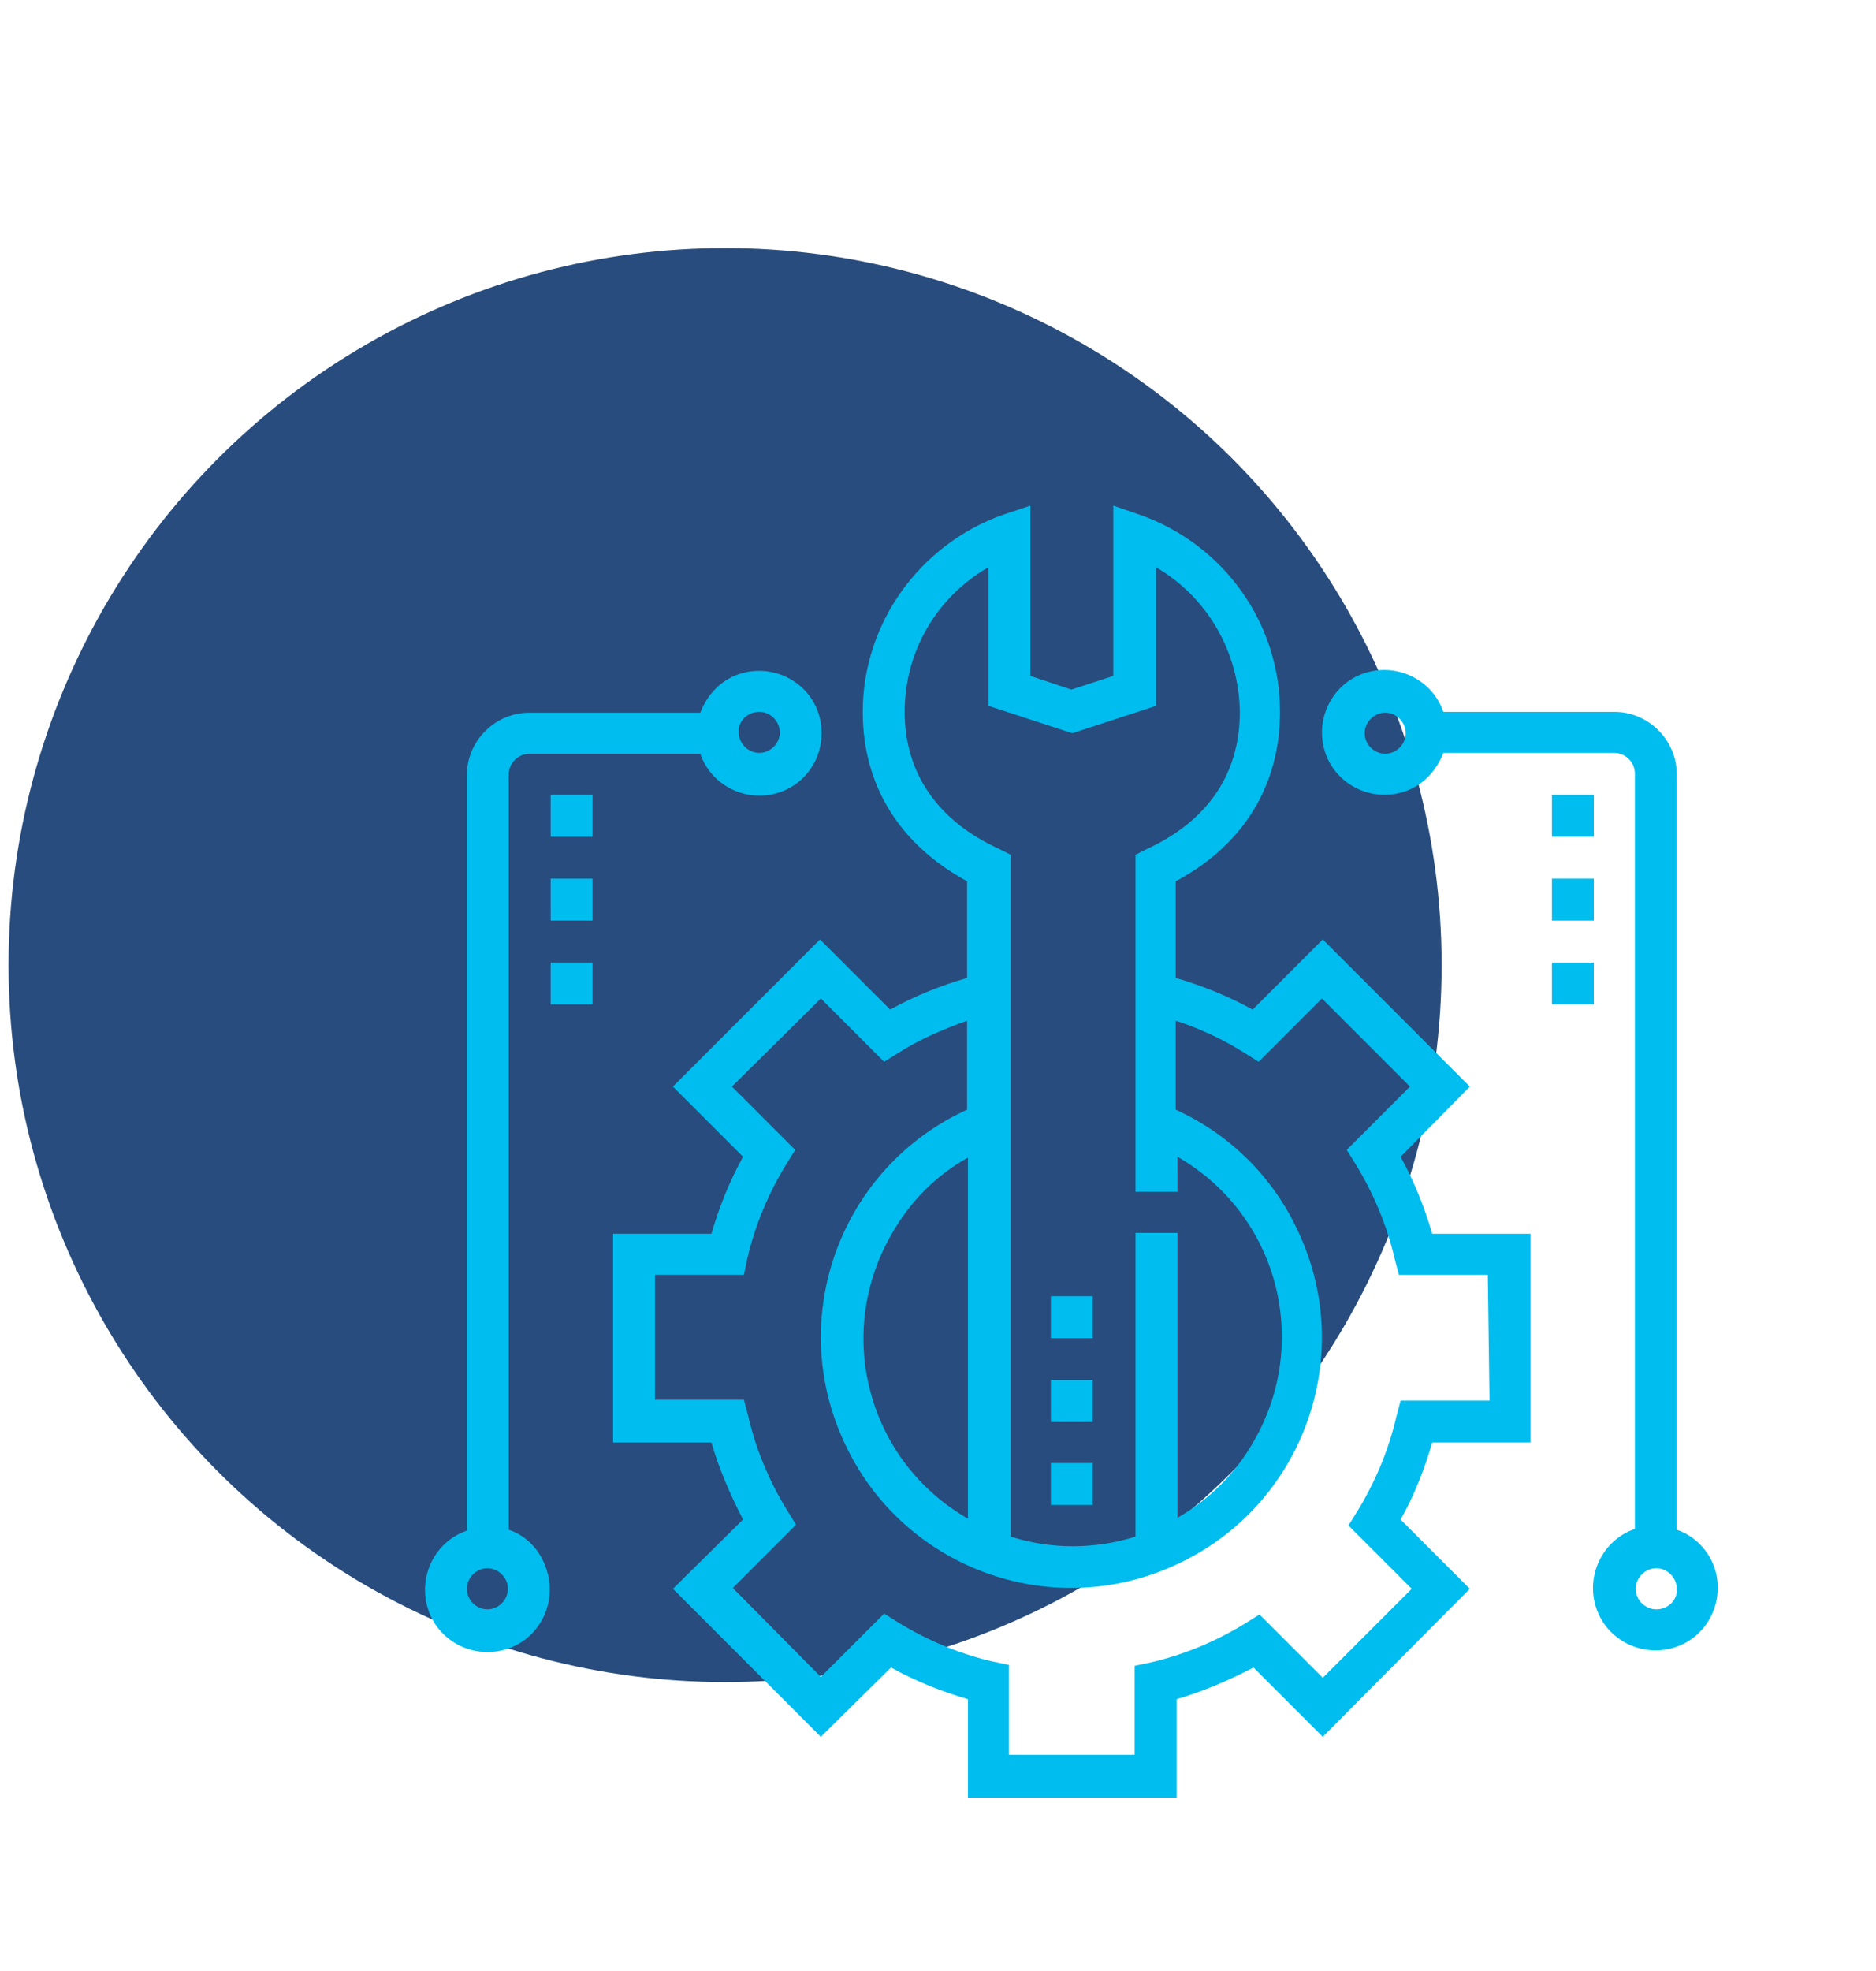 <?xml version="1.0" encoding="utf-8"?>
<!-- Generator: Adobe Illustrator 23.0.3, SVG Export Plug-In . SVG Version: 6.00 Build 0)  -->
<svg version="1.1" id="Livello_1" xmlns="http://www.w3.org/2000/svg" xmlns:xlink="http://www.w3.org/1999/xlink" x="0px" y="0px"
	 viewBox="0 0 219.4 230.4" style="enable-background:new 0 0 219.4 230.4;" xml:space="preserve">
<style type="text/css">
	.st0{display:none;}
	.st1{display:inline;}
	.st2{fill:#284C7D;}
	.st3{fill:#00BDEF;}
</style>
<title>Asset 6</title>
<g id="Layer_2" class="st0">
	<g id="Layer_1-2" class="st1">
		<circle class="st2" cx="83.8" cy="113.8" r="83.8"/>
		<path class="st3" d="M146.7,164.1v-16.6h4.9v-4.8h-29.1v4.8h4.8v16.6c-1.6,0.7-3.2,1.6-4.6,2.7l-14.8-27.2v-11.5h4.8v-4.8h-4.8
			V116c0-1.3-1.1-2.4-2.4-2.4l0,0h-2.4v-7.3c0-1.3-1.1-2.4-2.4-2.4H86.1c-1.3,0-2.4,1.1-2.4,2.4v7.3h-2.4c-1.3,0-2.4,1.1-2.4,2.4
			l0,0v7.3H74v4.8h4.8v11.5l-27.6,50.6c-1,1.8-1.5,3.8-1.5,5.8v2.4c0,6.7,5.4,12.1,12.1,12.1h63c1.7,0,3.4-0.4,5-1.1
			c12.8,4,26.3-3.1,30.3-15.9C163.9,181.7,158.1,169,146.7,164.1L146.7,164.1z M141.8,147.5v4.9h-9.7v-4.9H141.8z M130.5,168
			c1-0.3,1.6-1.3,1.6-2.3v-8.5h9.7v8.5c0,1,0.6,1.9,1.6,2.3c6.1,2.2,10.7,7.2,12.3,13.4c-1.8,0.1-3.6,0.8-4.9,2.1l-2,2
			c-0.5,0.5-1.1,0.7-1.7,0.7h-0.8c-0.6,0-1.3-0.3-1.7-0.7l-2-2c-1.4-1.4-3.2-2.1-5.1-2.1h-0.8c-1.9,0-3.8,0.8-5.1,2.1l-2,2
			c-0.5,0.5-1.1,0.7-1.7,0.7h-0.8c-0.6,0-1.3-0.3-1.7-0.7l-2-2c-1.3-1.3-3.1-2.1-4.9-2.1C119.9,175.2,124.5,170.2,130.5,168z
			 M88.5,108.7h9.7v4.8h-9.7V108.7z M83.7,118.4h19.4v4.8H83.7V118.4z M83.4,141.4c0.2-0.4,0.3-0.8,0.3-1.2v-12.1h19.4v12.1
			c0,0.4,0.1,0.8,0.3,1.2l8.6,15.8c-1.8,0.1-3.5,0.8-4.8,2.1l-2,2c-0.5,0.5-1.1,0.7-1.7,0.7h-0.8c-0.6,0-1.3-0.3-1.7-0.7l-2-2
			c-1.4-1.4-3.2-2.1-5.1-2.1H93c-1.9,0-3.8,0.8-5.1,2.1l-2,2c-0.5,0.5-1.1,0.7-1.7,0.7h-0.8c-0.6,0-1.3-0.3-1.7-0.7l-2-2
			c-1.3-1.3-3-2-4.8-2.1L83.4,141.4z M61.9,205.7c-4,0-7.3-3.3-7.3-7.3V196c0-1.2,0.3-2.4,0.9-3.5L72.1,162h2.3
			c0.6,0,1.3,0.3,1.7,0.7l2,2c1.4,1.4,3.2,2.1,5.1,2.1H84c1.9,0,3.8-0.8,5.1-2.1l2-2c0.5-0.5,1.1-0.7,1.8-0.7h0.8
			c0.6,0,1.3,0.3,1.7,0.7l2,2c1.4,1.4,3.2,2.1,5.1,2.1h0.8c1.9,0,3.8-0.8,5.1-2.1l2-2c0.5-0.5,1.1-0.7,1.7-0.7h2.3l4.4,8
			c-9,9.9-8.2,25.1,1.6,34.1c0.6,0.5,1.2,1,1.9,1.5L61.9,205.7z M137,205.7c-10.7,0-19.4-8.7-19.4-19.4h0.4c0.6,0,1.3,0.3,1.7,0.7
			l2,2c1.4,1.4,3.2,2.1,5.1,2.1h0.8c1.9,0,3.8-0.8,5.1-2.1l2-2c0.5-0.5,1.1-0.7,1.7-0.7h0.8c0.6,0,1.3,0.3,1.7,0.7l2,2
			c1.4,1.4,3.2,2.1,5.1,2.1h0.8c1.9,0,3.8-0.8,5.1-2.1l2-2c0.5-0.5,1.1-0.7,1.7-0.7h0.4C156.3,197,147.7,205.6,137,205.7L137,205.7z
			"/>
		<path class="st3" d="M66.7,186.3c-4,0-7.3,3.3-7.2,7.3c0,4,3.3,7.3,7.3,7.2c4,0,7.2-3.3,7.2-7.3C74,189.5,70.7,186.3,66.7,186.3
			L66.7,186.3z M66.7,196c-1.3,0-2.4-1.1-2.4-2.4c0-1.3,1.1-2.4,2.4-2.4s2.4,1.1,2.4,2.4l0,0C69.1,194.9,68.1,196,66.7,196L66.7,196
			L66.7,196z"/>
		<path class="st3" d="M86.1,181.4c-4,0-7.3,3.3-7.3,7.3s3.3,7.3,7.3,7.3s7.3-3.3,7.3-7.3S90.1,181.4,86.1,181.4z M86.1,191.1
			c-1.3,0-2.4-1.1-2.4-2.4c0-1.3,1.1-2.4,2.4-2.4s2.4,1.1,2.4,2.4l0,0C88.5,190,87.4,191.1,86.1,191.1z"/>
		<path class="st3" d="M103.1,171.7c-4,0-7.3,3.3-7.3,7.3s3.3,7.3,7.3,7.3s7.3-3.3,7.3-7.3C110.3,175,107.1,171.7,103.1,171.7z
			 M103.1,181.4c-1.3,0-2.4-1.1-2.4-2.4c0-1.3,1.1-2.4,2.4-2.4s2.4,1.1,2.4,2.4l0,0C105.5,180.3,104.4,181.4,103.1,181.4
			L103.1,181.4z"/>
		<path class="st3" d="M105.5,196h4.8v4.9h-4.8V196z"/>
		<path class="st3" d="M100.6,191.1h4.8v4.9h-4.8V191.1z"/>
		<path class="st3" d="M95.8,196h4.8v4.9h-4.8V196z"/>
		<path class="st3" d="M76.4,174.2h4.8v4.8h-4.8V174.2z"/>
		<path class="st3" d="M197.6,94.2h-33.9c-1.3,0-2.4,1.1-2.4,2.4l0,0v9.7c0,1.3,1.1,2.4,2.4,2.4h2.4V196c0,8,6.5,14.5,14.5,14.5
			s14.5-6.5,14.5-14.5v-87.3h2.4c1.3,0,2.4-1.1,2.4-2.4l0,0v-9.7C200,95.3,198.9,94.2,197.6,94.2z M180.6,205.7
			c-5.4,0-9.7-4.3-9.7-9.7v-53.3h19.4V196C190.3,201.3,185.9,205.6,180.6,205.7L180.6,205.7z M190.3,137.8h-19.4v-29.1h19.4V137.8z
			 M195.1,103.9h-29V99h29.1L195.1,103.9z"/>
		<path class="st3" d="M175.8,163.5h4.8v4.9h-4.8V163.5z"/>
		<path class="st3" d="M180.6,153.8h4.9v4.9h-4.9V153.8z"/>
		<path class="st3" d="M175.8,144.2h4.8v4.8h-4.8V144.2z"/>
		<path class="st3" d="M180.6,134.5h4.9v4.8h-4.9V134.5z"/>
		<path class="st3" d="M175.8,124.8h4.8v4.8h-4.8V124.8z"/>
		<path class="st3" d="M88.5,86.9c0-1.3,1.1-2.4,2.4-2.4h7.3V99h4.8V84.5h24.2v53.3h4.8V84.5h7.3c1.3,0,2.4,1.1,2.4,2.4v50.9h4.8
			V86.9c0-4-3.3-7.3-7.3-7.3h-7.3v-2.4c0-1.3,1.1-2.4,2.4-2.4h29.1c1.3,0,2.4,1.1,2.4,2.4v12.1h4.9V77.2c0-4-3.3-7.2-7.3-7.2h-29.1
			c-4,0-7.3,3.3-7.3,7.3v2.4h-24.2V67.5c0-1.3,1.1-2.4,2.4-2.4h82.4c1.3,0,2.4,1.1,2.4,2.4v21.8h4.8V67.5c0-4-3.3-7.3-7.3-7.3h-82.4
			c-4,0-7.3,3.3-7.3,7.3v12.1h-7.3c-4,0-7.3,3.3-7.3,7.3V99H88L88.5,86.9z"/>
		<path class="st3" d="M64.3,96.6c0,4,3.2,7.3,7.3,7.3s7.3-3.2,7.3-7.3c0-4-3.2-7.3-7.3-7.3l0,0C67.5,89.3,64.3,92.6,64.3,96.6z
			 M74,96.6c0,1.3-1.1,2.4-2.4,2.4s-2.4-1.1-2.4-2.4s1.1-2.4,2.4-2.4l0,0C72.9,94.2,74,95.3,74,96.6L74,96.6L74,96.6z"/>
		<path class="st3" d="M61.9,84.5c6.7,0,12.1-5.4,12.1-12.1s-5.4-12.1-12.1-12.1s-12.1,5.4-12.1,12.1C49.7,79.1,55.2,84.5,61.9,84.5
			z M61.9,65.1c4,0,7.3,3.3,7.3,7.3s-3.3,7.3-7.3,7.3s-7.3-3.3-7.3-7.3C54.6,68.4,57.8,65.1,61.9,65.1z"/>
		<path class="st3" d="M59.4,128.1c5.4,0,9.7-4.3,9.7-9.7c0-5.4-4.3-9.7-9.7-9.7c-5.3,0-9.7,4.3-9.7,9.7
			C49.7,123.8,54.1,128.1,59.4,128.1z M59.4,113.6c2.7,0,4.9,2.2,4.9,4.8s-2.2,4.8-4.8,4.8s-4.9-2.2-4.9-4.8l0,0
			C54.6,115.7,56.8,113.6,59.4,113.6z"/>
	</g>
</g>
<g id="Layer_2_1_">
	<g id="Layer_1-2_1_">
		<circle class="st2" cx="84.8" cy="112.8" r="83.8"/>
		<path class="st3" d="M163.8,135.2l8.1-8.2l-17.2-17.2l-8.2,8.2c-2.9-1.6-5.9-2.8-9-3.7V103c7.9-4.2,12.2-11.2,12.2-19.8
			c0-10.3-6.5-19.5-16.3-23l-3.2-1.1V79l-4.9,1.6l-4.8-1.6V59.1l-3.3,1.1c-9.7,3.5-16.3,12.7-16.3,23c0,8.6,4.3,15.5,12.2,19.8v11.3
			c-3.1,0.9-6.1,2.1-9,3.7l-8.2-8.2l-17.2,17.2l8.2,8.2c-1.6,2.9-2.8,5.9-3.7,9H71.7v24.4h11.5c0.9,3.1,2.2,6.1,3.7,9l-8.2,8.1
			L96,203l8.2-8.1c2.9,1.6,5.9,2.8,9,3.7v11.5h24.4v-11.5c3.1-0.9,6.1-2.2,9-3.7l8.1,8.1l17.2-17.3l-8.1-8.1c1.6-2.8,2.8-5.9,3.7-9
			H179v-24.4h-11.5C166.6,141.1,165.4,138.1,163.8,135.2z M105.8,83.2c0-7,3.7-13.4,9.8-16.9v16.2l9.8,3.2l9.8-3.2V66.3
			c6,3.5,9.7,9.9,9.8,16.9c0,7.2-3.7,12.7-10.8,16l-1.4,0.7v39.4h4.9v-4.1c11.7,6.7,15.7,21.6,8.9,33.3c-2.1,3.7-5.2,6.8-8.9,8.9
			v-33.3h-4.9v35.5c-4.8,1.5-9.9,1.5-14.6,0V99.9l-1.4-0.7C109.6,95.9,105.8,90.3,105.8,83.2L105.8,83.2z M174.2,163.7h-10.4
			l-0.5,1.9c-0.9,3.9-2.5,7.7-4.6,11.1l-1,1.6l7.4,7.4l-10.4,10.4l-7.4-7.4l-1.6,1c-3.4,2.1-7.2,3.7-11.1,4.6l-1.9,0.4v10.4H118
			v-10.5l-1.9-0.4c-3.9-0.9-7.7-2.5-11.1-4.6l-1.6-1l-7.4,7.4l-10.3-10.4l7.4-7.4l-1-1.6c-2.1-3.4-3.7-7.2-4.6-11.1l-0.5-1.9H76.6
			v-14.6H87l0.4-1.9c0.9-3.9,2.5-7.7,4.6-11.1l1-1.6l-7.4-7.4L96,116.7l7.4,7.4l1.6-1c2.5-1.6,5.3-2.8,8.1-3.8v10.4
			c-14.7,6.7-21.2,24.1-14.4,38.8c6.7,14.7,24.1,21.2,38.8,14.4c14.7-6.7,21.2-24.1,14.4-38.8c-2.9-6.4-8-11.5-14.4-14.4v-10.4
			c2.8,0.9,5.6,2.2,8.1,3.8l1.6,1l7.4-7.4l10.3,10.3l-7.4,7.4l1,1.6c2.1,3.4,3.7,7.2,4.6,11.1l0.5,1.9h10.4L174.2,163.7z
			 M113.2,135.3v42.2c-11.7-6.7-15.7-21.6-8.9-33.3C106.4,140.5,109.4,137.4,113.2,135.3z"/>
		<path class="st3" d="M59.5,178.8V90.5c0-1.3,1.1-2.4,2.4-2.4h20c1.3,3.8,5.5,5.8,9.3,4.5c3.8-1.3,5.8-5.5,4.5-9.3
			c-1.3-3.8-5.5-5.8-9.3-4.5c-2.1,0.7-3.7,2.4-4.5,4.5h-20c-4,0-7.3,3.3-7.3,7.3v88.3c-3.8,1.3-5.8,5.5-4.5,9.3
			c1.3,3.8,5.5,5.8,9.3,4.5c3.8-1.3,5.8-5.5,4.5-9.3C63.2,181.2,61.6,179.5,59.5,178.8z M88.8,83.2c1.3,0,2.4,1.1,2.4,2.4
			c0,1.3-1.1,2.4-2.4,2.4c-1.3,0-2.4-1.1-2.4-2.4C86.3,84.3,87.4,83.2,88.8,83.2z M57,188.1c-1.3,0-2.4-1.1-2.4-2.4
			c0-1.3,1.1-2.4,2.4-2.4c1.3,0,2.4,1.1,2.4,2.4S58.3,188.1,57,188.1L57,188.1z"/>
		<rect x="64.4" y="92.9" class="st3" width="4.9" height="4.9"/>
		<rect x="64.4" y="102.7" class="st3" width="4.9" height="4.9"/>
		<rect x="64.4" y="112.5" class="st3" width="4.9" height="4.9"/>
		<path class="st3" d="M196.1,178.8V90.5c0-4-3.3-7.3-7.3-7.3h-20c-1.3-3.8-5.5-5.8-9.3-4.5c-3.8,1.3-5.8,5.5-4.5,9.3
			c1.3,3.8,5.5,5.8,9.3,4.5c2.1-0.7,3.7-2.4,4.5-4.5h20c1.3,0,2.4,1.1,2.4,2.4v88.3c-3.8,1.3-5.8,5.5-4.5,9.3
			c1.3,3.8,5.5,5.8,9.3,4.5s5.8-5.5,4.5-9.3C199.8,181.2,198.2,179.5,196.1,178.8z M162,88.1c-1.3,0-2.4-1.1-2.4-2.4
			c0-1.3,1.1-2.4,2.4-2.4c1.3,0,2.4,1.1,2.4,2.4C164.4,87,163.3,88.1,162,88.1L162,88.1z M193.7,188.1c-1.3,0-2.4-1.1-2.4-2.4
			s1.1-2.4,2.4-2.4c1.3,0,2.4,1.1,2.4,2.4C196.2,187,195.1,188.1,193.7,188.1C193.7,188.1,193.7,188.1,193.7,188.1L193.7,188.1z"/>
		<rect x="181.5" y="92.9" class="st3" width="4.9" height="4.9"/>
		<rect x="181.5" y="102.7" class="st3" width="4.9" height="4.9"/>
		<rect x="181.5" y="112.5" class="st3" width="4.9" height="4.9"/>
		<rect x="122.9" y="171" class="st3" width="4.9" height="4.9"/>
		<rect x="122.9" y="161.3" class="st3" width="4.9" height="4.9"/>
		<rect x="122.9" y="151.5" class="st3" width="4.9" height="4.9"/>
	</g>
</g>
</svg>
